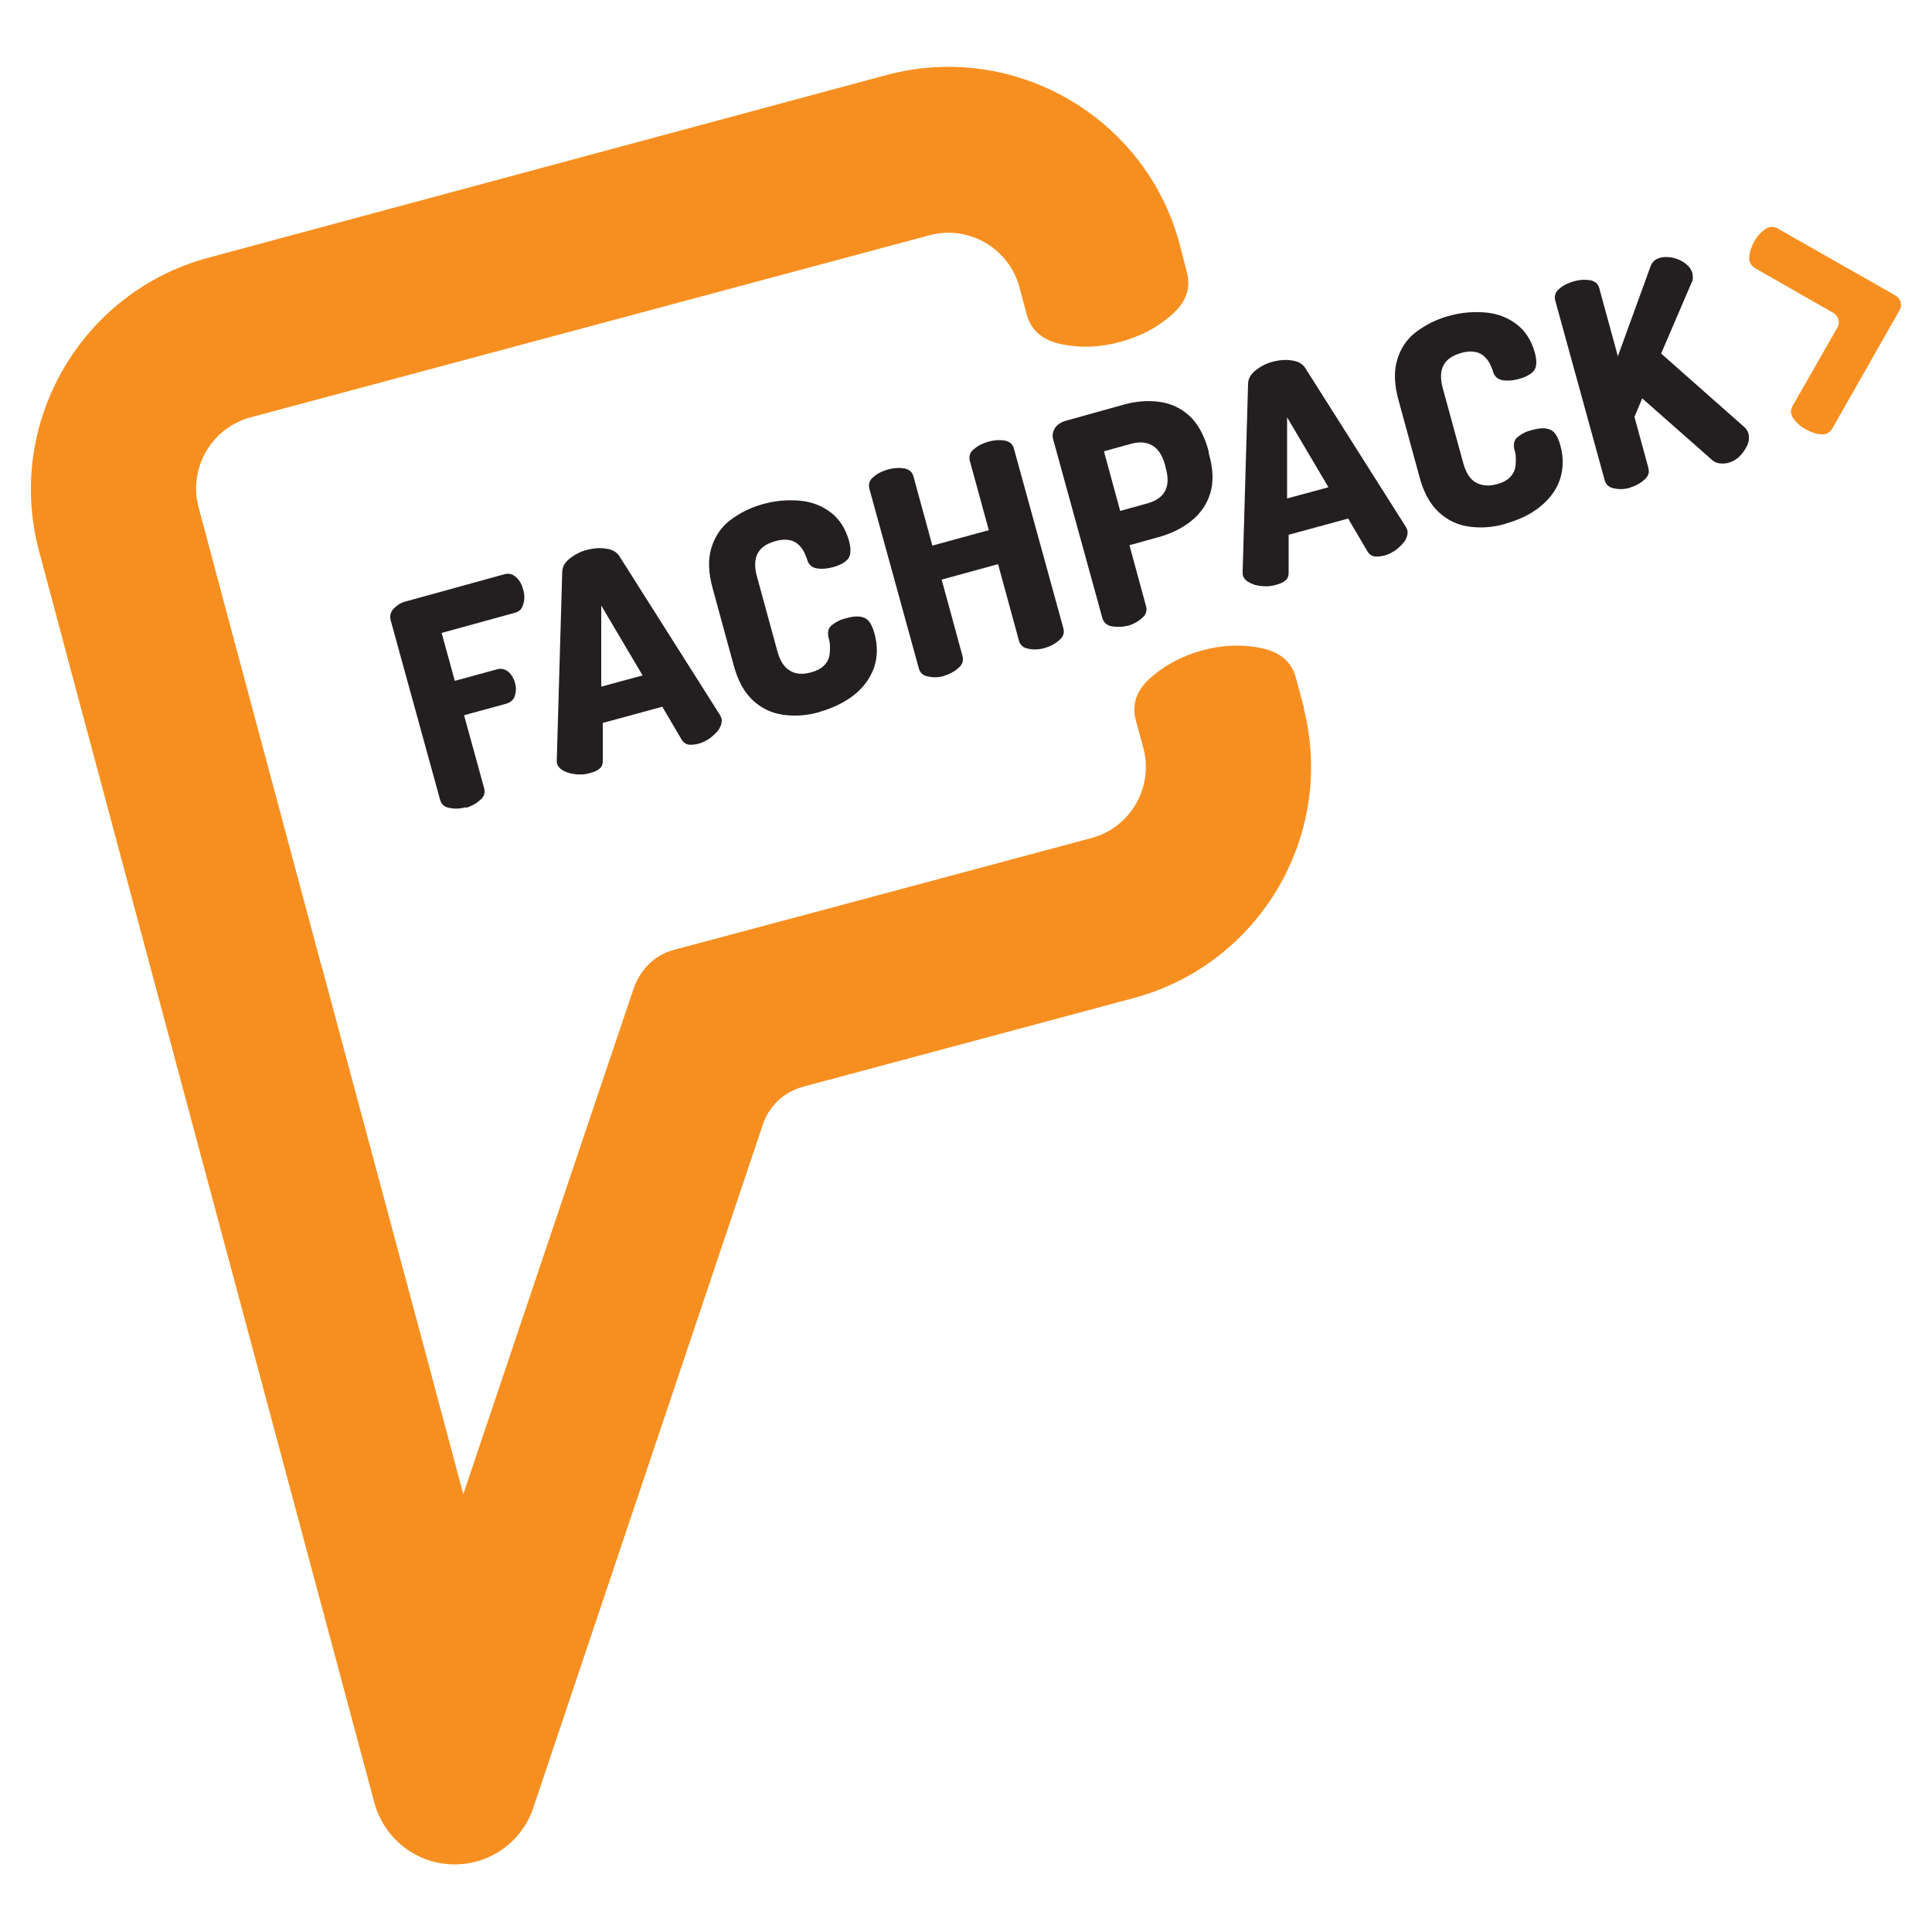 <?xml version="1.0" encoding="UTF-8"?>
<svg xmlns="http://www.w3.org/2000/svg" xmlns:serif="http://www.serif.com/" id="Ebene_1" width="50" height="50" version="1.1" viewBox="0 0 50 50">
  <defs>
    <style>
      .st0 {
        fill: #f78f20;
      }

      .st1 {
        fill: #231f20;
      }
    </style>
  </defs>
  <path class="st0" d="M33.75,18.33h0l-.21-.78c-.11-.43-.42-.68-.91-.78-.49-.1-.99-.08-1.51.06-.51.14-.96.37-1.33.7-.38.33-.51.7-.39,1.13l.19.7c.27,1.01-.33,2.06-1.35,2.33l-6.6,1.77-4.19,1.12c-.64.16-.94.69-1.04.97l-.56,1.66-.83,2.46-3.03,9-1.01-3.78-2.63-9.79s-.01-.04-.02-.06l-2.4-8.95-.79-2.96c-.27-1.01.33-2.06,1.35-2.33l17.56-4.71c.99-.27,2,.3,2.31,1.26h0l.21.78c.11.43.42.68.91.78.49.1.99.08,1.51-.06.51-.14.96-.37,1.33-.7.38-.33.51-.7.39-1.13l-.18-.7c-.88-3.3-4.29-5.26-7.58-4.38L5.39,6.67C2.09,7.56.13,10.96,1.01,14.26l.3,1.12.41,1.54,2.52,9.41,5.45,20.33c.25.91,1.06,1.56,2.01,1.59h.07c.92,0,1.74-.59,2.03-1.46l5.93-17.65c.15-.5.56-.89,1.07-1.02h0l8.54-2.29c3.27-.88,5.23-4.23,4.4-7.5h0Z"></path>
  <g>
    <path class="st1" d="M12.06,20.89c-.14.04-.28.05-.42.02-.14-.02-.22-.1-.25-.21l-1.28-4.65c-.03-.12,0-.22.09-.31s.19-.15.32-.18l2.54-.7c.12-.03.22,0,.31.09s.14.19.17.31c.04.14.04.26,0,.38-.03.12-.1.19-.22.22l-1.89.52.34,1.24,1.1-.3c.11-.03.21,0,.29.07.08.07.14.17.17.29.03.1.03.2,0,.31-.03.11-.1.18-.22.22l-1.1.3.52,1.89c.03.12,0,.22-.11.31-.1.09-.23.16-.37.2h0Z"></path>
    <path class="st1" d="M15.56,17.77l1.07-.29-1.07-1.81v2.11h0ZM15.26,20.01c-.1.03-.22.04-.34.03s-.24-.04-.33-.09c-.1-.05-.16-.12-.18-.21,0-.01,0-.04,0-.09l.14-4.84c0-.14.07-.26.2-.36s.28-.18.44-.22.34-.06.5-.03c.16.02.28.09.35.21l2.59,4.09s.03.06.04.08c.02.09,0,.18-.05.27s-.14.17-.24.25c-.1.07-.2.12-.31.15-.09.02-.18.03-.25.02-.07-.01-.14-.06-.18-.13l-.5-.85-1.54.42v.98c0,.08-.02.15-.08.2s-.14.09-.23.11h0Z"></path>
    <path class="st1" d="M21.2,18.43c-.32.09-.62.11-.92.07-.3-.04-.56-.16-.79-.37-.23-.21-.4-.52-.51-.94l-.53-1.94c-.12-.42-.13-.78-.04-1.07s.25-.54.49-.72.51-.32.83-.41c.35-.1.68-.12.99-.09s.57.14.79.31c.22.17.37.41.46.72.06.22.05.38-.02.47s-.21.17-.4.22c-.15.04-.29.05-.41.03-.12-.02-.21-.09-.25-.22-.01-.05-.04-.11-.07-.18s-.08-.14-.14-.2c-.06-.06-.14-.11-.24-.13-.1-.02-.23-.02-.39.03-.21.06-.36.16-.44.31s-.09.35-.02.6l.53,1.94c.07.25.18.42.33.5.15.09.33.1.54.04.15-.04.26-.1.33-.17.07-.07.12-.15.14-.24.02-.09.02-.17.02-.26,0-.09-.02-.17-.04-.24-.03-.14,0-.25.1-.32.1-.08.22-.14.36-.17.2-.06.36-.06.47-.01.11.04.2.18.26.4.09.32.08.62-.01.89-.1.27-.27.51-.51.7s-.54.34-.89.44h0Z"></path>
    <path class="st1" d="M24.45,17.49c-.14.04-.28.05-.42.02-.14-.02-.22-.1-.25-.21l-1.28-4.65c-.03-.12,0-.23.11-.31.1-.09.23-.15.37-.19s.28-.05.41-.03.22.09.25.21l.49,1.79,1.46-.4-.49-1.79c-.03-.12,0-.23.11-.31.1-.09.23-.15.37-.19s.28-.05.41-.03.22.09.25.21l1.28,4.65c.03.12,0,.22-.11.31-.1.09-.23.16-.37.2s-.28.05-.42.02c-.14-.02-.22-.1-.25-.21l-.54-1.98-1.46.4.54,1.98c.03.12,0,.22-.11.31-.1.09-.23.16-.37.2h0Z"></path>
    <path class="st1" d="M29,13.22l.72-.2c.2-.06.35-.16.43-.31.08-.15.09-.35.02-.6l-.02-.08c-.07-.25-.18-.42-.33-.5-.15-.09-.33-.1-.53-.05l-.72.2.42,1.54h0ZM29.19,16.19c-.14.04-.28.04-.41.02s-.22-.1-.25-.21l-1.28-4.65c-.02-.09,0-.18.05-.27.06-.09.15-.15.28-.19l1.51-.42c.32-.09.63-.11.92-.07.29.04.55.16.77.36.22.2.39.51.5.92v.04c.12.41.13.76.04,1.05-.09.29-.26.53-.5.72s-.53.33-.87.42l-.72.2.43,1.58c.03.12,0,.22-.11.31-.1.09-.23.16-.37.2h0Z"></path>
    <path class="st1" d="M33.31,12.9l1.07-.29-1.07-1.81v2.11h0ZM33.01,15.14c-.1.03-.22.04-.34.03-.13-.01-.24-.04-.33-.09-.1-.05-.16-.12-.18-.21,0-.01,0-.04,0-.09l.14-4.84c0-.14.07-.26.2-.36.13-.1.28-.18.44-.22s.34-.06.5-.03c.16.02.28.09.35.21l2.59,4.09s.03.06.04.08c.02.09,0,.18-.05.27-.06.09-.14.17-.24.25-.1.07-.2.12-.31.15-.09.02-.18.03-.25.02s-.14-.06-.18-.13l-.5-.85-1.54.42v.98c0,.08-.02.15-.08.2s-.14.09-.23.11h0Z"></path>
    <path class="st1" d="M38.95,13.56c-.32.09-.62.11-.92.07-.3-.04-.56-.16-.79-.37-.23-.21-.4-.52-.51-.94l-.53-1.94c-.12-.42-.13-.78-.04-1.07.09-.3.25-.54.49-.72s.51-.32.83-.41c.35-.1.68-.12.99-.09s.57.14.79.31c.22.17.37.41.46.72.06.22.05.38-.02.47s-.21.17-.4.22c-.15.04-.29.05-.41.03-.12-.02-.21-.09-.25-.22-.01-.05-.04-.11-.07-.18-.03-.07-.08-.14-.14-.2-.06-.06-.14-.11-.24-.13-.1-.02-.23-.02-.39.03-.21.06-.36.16-.44.31s-.09.35-.02.6l.53,1.94c.07.25.18.42.33.5s.33.1.54.04c.15-.04.26-.1.33-.17.07-.07.12-.15.14-.24.02-.09.02-.17.02-.26,0-.09-.02-.17-.04-.24-.03-.14,0-.25.1-.32.1-.08.22-.14.36-.17.2-.06.36-.06.47-.01.11.04.2.18.26.4.09.32.08.62-.01.89s-.27.51-.51.7c-.24.2-.54.34-.89.44Z"></path>
    <path class="st1" d="M42.2,12.62c-.14.04-.28.05-.42.02-.14-.02-.22-.1-.25-.21l-1.28-4.65c-.03-.12,0-.23.11-.31.1-.09.23-.15.37-.19s.28-.05.41-.03.22.09.25.21l.48,1.76.84-2.31c.04-.13.13-.21.26-.24.1-.03.21-.02.33,0,.12.03.23.08.32.15.09.07.15.15.18.25,0,.03.01.06.01.11,0,.04,0,.09-.03.13l-.79,1.84,2.15,1.9c.06.05.09.11.11.17.02.09.02.19-.03.3s-.11.2-.2.29c-.09.09-.19.14-.3.17-.08.02-.15.02-.23.01-.08-.01-.15-.05-.22-.12l-1.77-1.56-.2.48.36,1.32c.03.12,0,.22-.11.31-.1.09-.23.16-.37.2h0Z"></path>
    <path class="st0" d="M46,5.91c-.11-.06-.22-.05-.33.03-.11.08-.2.18-.27.31-.07.13-.12.26-.13.39-.01.14.04.23.15.3l2.03,1.16c.13.08.18.25.1.38l-1.16,2.03c-.06.11-.05.22.03.33.08.11.18.2.31.27s.26.12.39.13c.14.01.23-.04.3-.15l1.74-3.06c.08-.13.03-.3-.1-.38l-3.06-1.74h0Z"></path>
  </g>
</svg>
